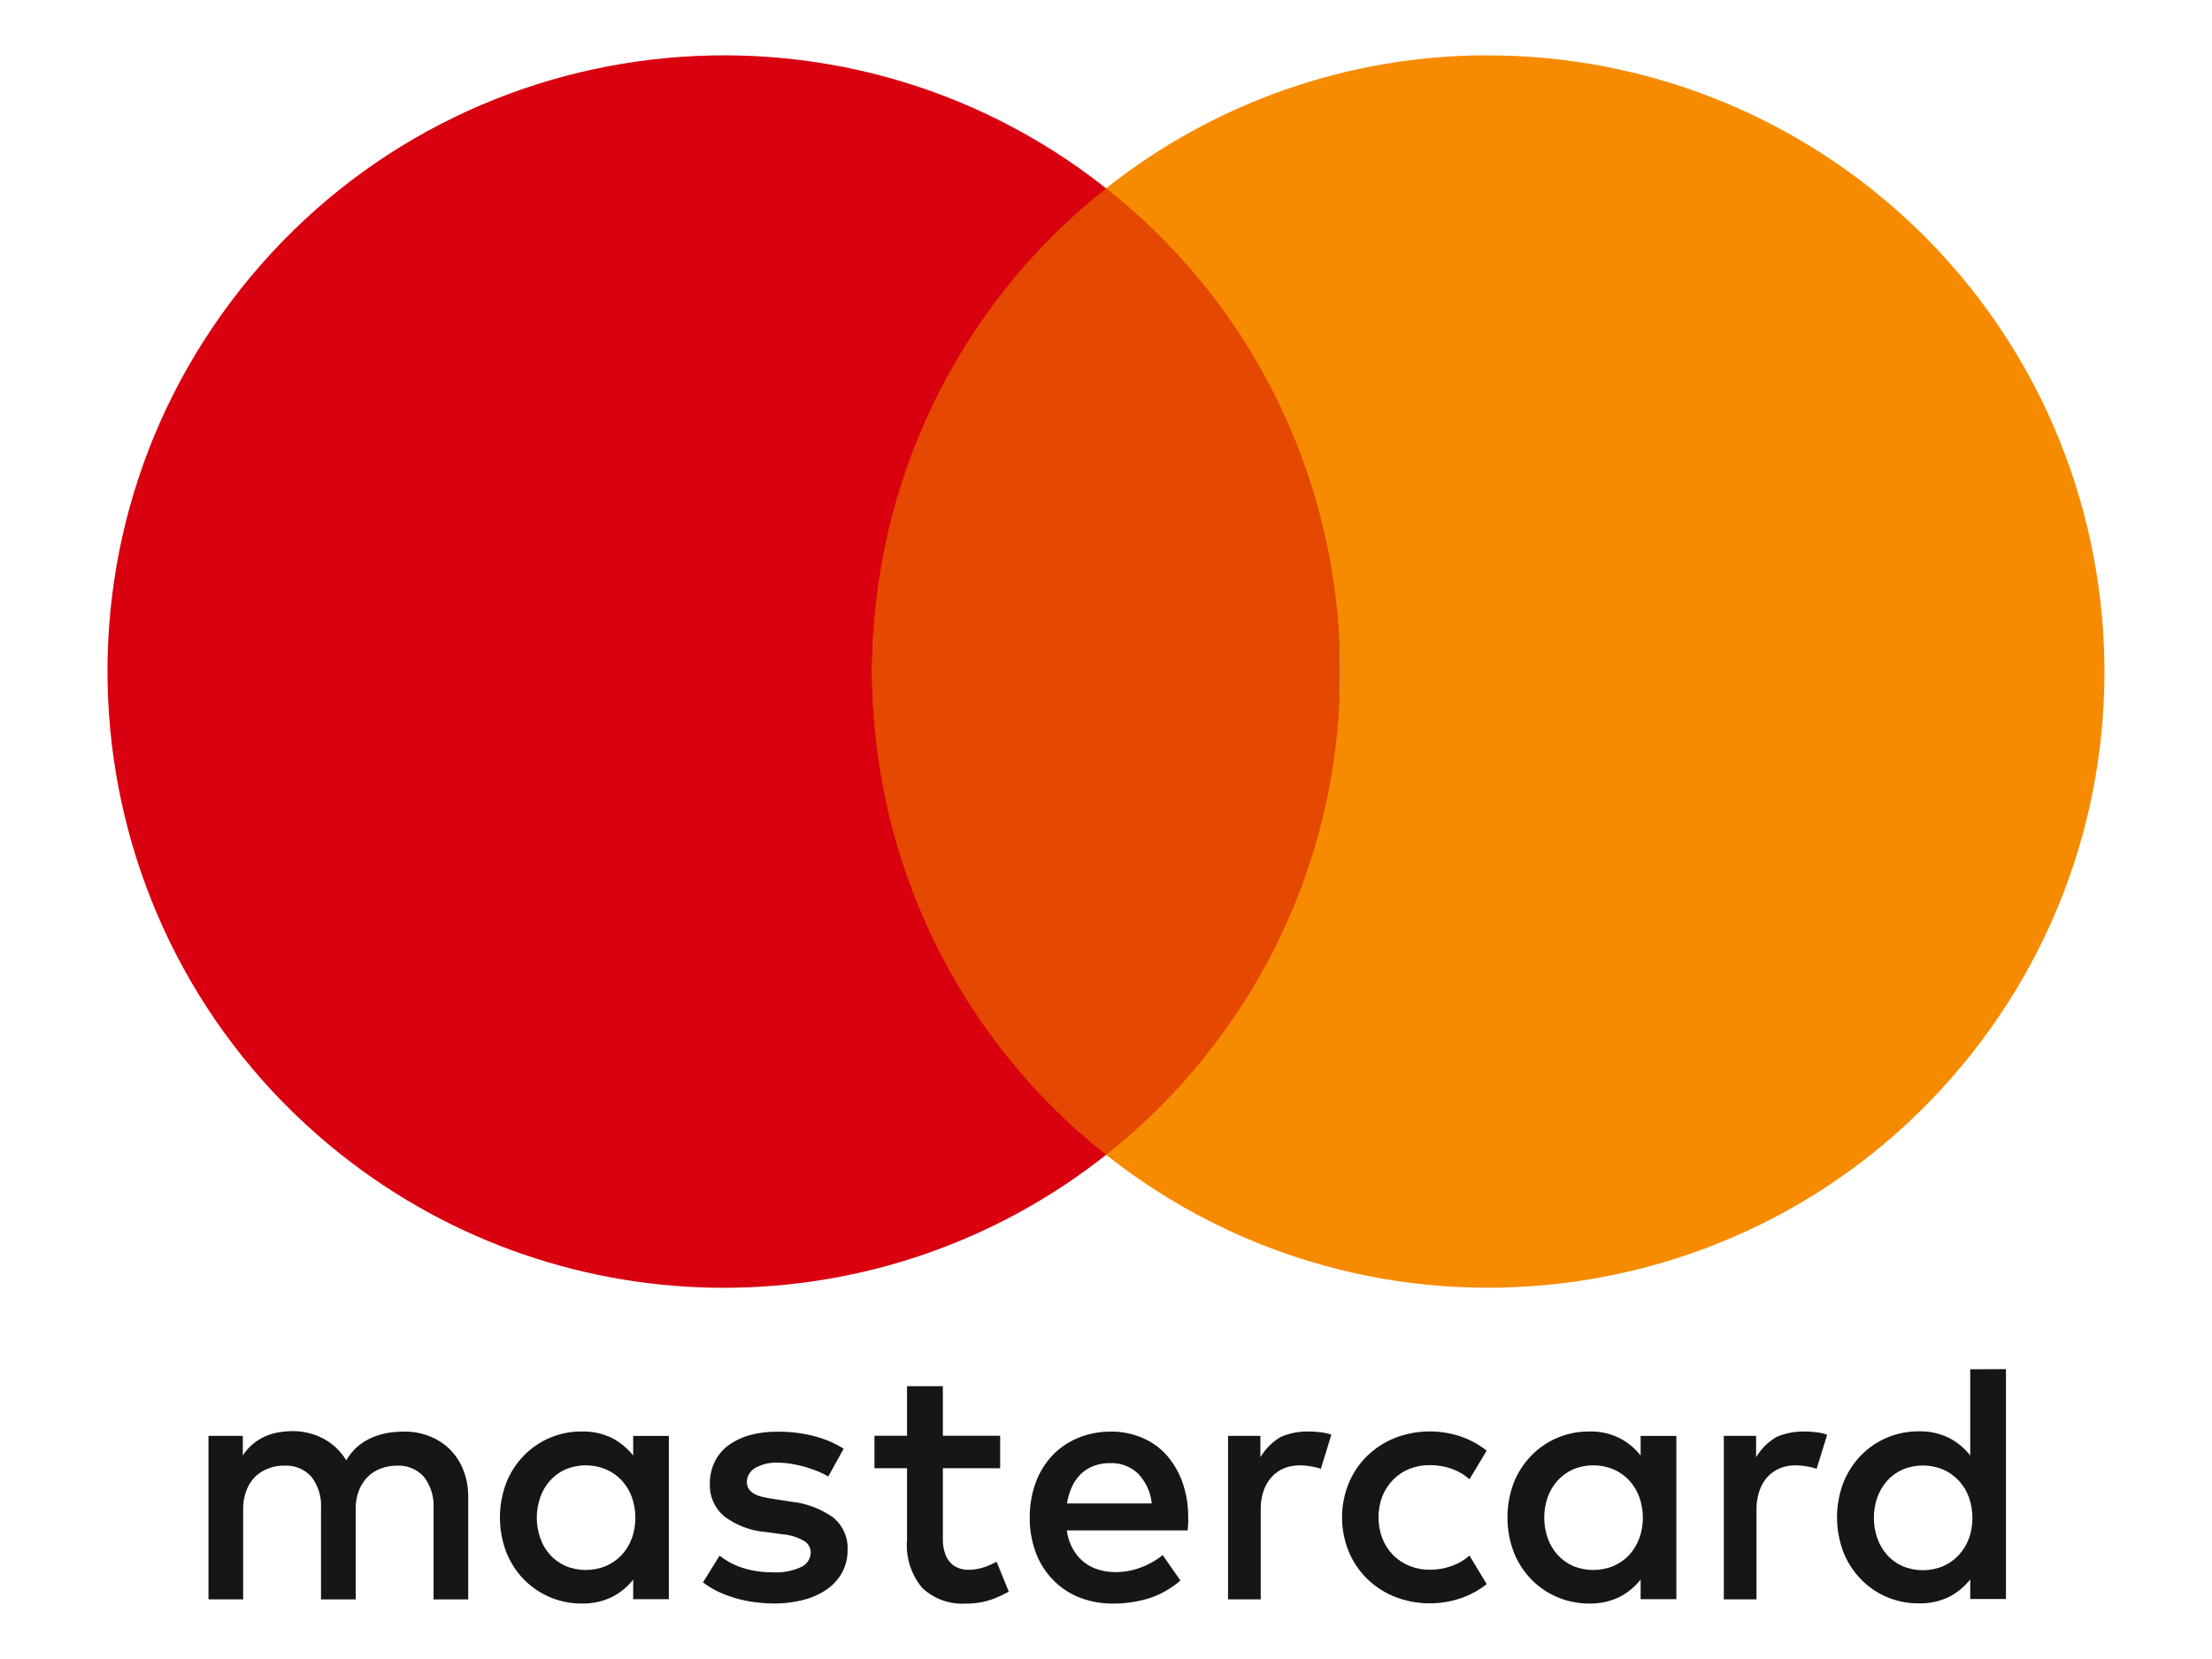 <?xml version="1.0" encoding="utf-8"?>
<!-- Generator: Adobe Illustrator 16.0.4, SVG Export Plug-In . SVG Version: 6.00 Build 0)  -->
<!DOCTYPE svg PUBLIC "-//W3C//DTD SVG 1.1//EN" "http://www.w3.org/Graphics/SVG/1.1/DTD/svg11.dtd">
<svg version="1.1" id="Vrstva_1" xmlns="http://www.w3.org/2000/svg" xmlns:xlink="http://www.w3.org/1999/xlink" x="0px" y="0px"
	 width="40px" height="30px" viewBox="0 0 40 30" enable-background="new 0 0 40 30" xml:space="preserve">
<g id="Group_24" transform="translate(0)">
	<ellipse id="Ellipse_2" fill="#E54800" cx="20.003" cy="12.142" rx="4.232" ry="8.737"/>
	<path id="Path_27" fill="#161615" d="M8.142,26.215c-0.105-0.104-0.231-0.187-0.369-0.241c-0.148-0.06-0.307-0.088-0.467-0.087
		c-0.093,0.001-0.187,0.008-0.279,0.022c-0.098,0.016-0.192,0.043-0.284,0.08c-0.096,0.039-0.184,0.093-0.264,0.157
		c-0.087,0.074-0.161,0.162-0.218,0.261c-0.098-0.163-0.238-0.296-0.405-0.388c-0.179-0.095-0.38-0.144-0.584-0.14
		c-0.077,0.001-0.153,0.008-0.228,0.021c-0.082,0.014-0.162,0.037-0.238,0.069c-0.169,0.072-0.314,0.194-0.415,0.35v-0.354H3.77
		v2.957h0.627v-1.638c-0.002-0.114,0.019-0.229,0.06-0.336c0.035-0.092,0.089-0.175,0.158-0.245
		c0.068-0.065,0.148-0.116,0.237-0.148c0.091-0.035,0.189-0.054,0.287-0.052c0.186-0.01,0.365,0.062,0.491,0.2
		c0.126,0.164,0.188,0.369,0.175,0.574v1.646h0.627v-1.639c-0.002-0.114,0.018-0.228,0.06-0.335
		c0.036-0.091,0.089-0.175,0.158-0.244c0.067-0.067,0.149-0.118,0.237-0.15c0.092-0.034,0.189-0.052,0.287-0.051
		c0.186-0.011,0.366,0.062,0.491,0.201c0.126,0.162,0.188,0.367,0.175,0.574v1.644h0.627v-1.856
		c0.002-0.163-0.027-0.323-0.085-0.475C8.329,26.451,8.247,26.323,8.142,26.215z"/>
	<path id="Path_28" fill="#161615" d="M11.45,26.321c-0.104-0.132-0.234-0.239-0.383-0.317c-0.17-0.083-0.357-0.123-0.547-0.118
		c-0.395-0.004-0.774,0.154-1.049,0.438c-0.137,0.142-0.245,0.308-0.317,0.492c-0.152,0.401-0.152,0.847,0,1.249
		c0.072,0.184,0.18,0.352,0.317,0.494c0.275,0.282,0.654,0.44,1.049,0.438c0.189,0.004,0.377-0.036,0.547-0.118
		c0.149-0.076,0.28-0.185,0.383-0.316v0.355h0.645v-2.952H11.45V26.321z M11.425,27.818c-0.04,0.11-0.102,0.213-0.182,0.3
		c-0.079,0.084-0.174,0.152-0.281,0.198c-0.236,0.099-0.502,0.099-0.739,0c-0.106-0.047-0.201-0.117-0.279-0.203
		c-0.078-0.088-0.137-0.19-0.175-0.302c-0.083-0.238-0.083-0.496,0-0.733c0.038-0.112,0.098-0.214,0.175-0.301
		c0.078-0.087,0.173-0.157,0.279-0.205c0.237-0.099,0.503-0.099,0.739,0c0.106,0.047,0.202,0.114,0.281,0.199
		c0.08,0.088,0.142,0.188,0.182,0.299c0.086,0.244,0.086,0.511,0,0.753V27.818z"/>
	<path id="Path_29" fill="#161615" d="M15.06,27.436c-0.224-0.156-0.484-0.254-0.756-0.281l-0.305-0.047
		c-0.068-0.011-0.131-0.022-0.191-0.035c-0.055-0.011-0.108-0.028-0.159-0.054c-0.041-0.021-0.076-0.05-0.104-0.087
		c-0.027-0.038-0.04-0.083-0.039-0.13c0-0.104,0.056-0.201,0.146-0.254c0.125-0.071,0.268-0.105,0.412-0.098
		c0.092,0,0.183,0.009,0.273,0.025c0.086,0.016,0.171,0.035,0.255,0.062c0.074,0.021,0.147,0.048,0.219,0.078
		c0.057,0.025,0.113,0.054,0.167,0.085l0.278-0.503c-0.167-0.104-0.35-0.182-0.541-0.229c-0.214-0.055-0.436-0.081-0.657-0.078
		c-0.172-0.003-0.344,0.019-0.509,0.064c-0.139,0.04-0.269,0.103-0.385,0.188c-0.104,0.079-0.188,0.182-0.243,0.298
		c-0.058,0.125-0.087,0.26-0.085,0.396c-0.008,0.221,0.086,0.434,0.254,0.579c0.217,0.165,0.477,0.266,0.749,0.288l0.309,0.041
		c0.137,0.011,0.269,0.051,0.389,0.119c0.075,0.041,0.122,0.121,0.124,0.208c-0.001,0.112-0.067,0.216-0.17,0.264
		c-0.157,0.073-0.33,0.107-0.503,0.098c-0.109,0.001-0.218-0.008-0.326-0.025c-0.089-0.014-0.177-0.037-0.263-0.066
		c-0.074-0.025-0.145-0.057-0.213-0.095c-0.061-0.035-0.119-0.073-0.174-0.115l-0.3,0.483c0.104,0.078,0.217,0.146,0.337,0.195
		c0.111,0.047,0.227,0.087,0.345,0.115c0.106,0.026,0.213,0.045,0.321,0.055c0.101,0.011,0.189,0.016,0.266,0.016
		c0.192,0.002,0.384-0.021,0.57-0.071c0.152-0.041,0.295-0.107,0.423-0.2c0.109-0.08,0.2-0.185,0.263-0.306
		c0.061-0.12,0.092-0.254,0.09-0.39C15.339,27.801,15.24,27.579,15.06,27.436z"/>
	<path id="Path_30" fill="#161615" d="M21.099,26.317c-0.121-0.137-0.273-0.244-0.441-0.316c-0.179-0.076-0.371-0.115-0.565-0.113
		c-0.205-0.002-0.408,0.036-0.597,0.113c-0.175,0.072-0.334,0.18-0.464,0.316c-0.133,0.141-0.236,0.309-0.303,0.492
		c-0.074,0.202-0.11,0.416-0.108,0.632c-0.003,0.218,0.035,0.436,0.111,0.639c0.068,0.183,0.175,0.351,0.312,0.491
		c0.134,0.138,0.295,0.245,0.474,0.316c0.195,0.076,0.402,0.113,0.611,0.111c0.217,0,0.433-0.031,0.641-0.093
		c0.212-0.067,0.408-0.179,0.576-0.324l-0.321-0.46c-0.123,0.099-0.262,0.177-0.41,0.229c-0.141,0.053-0.293,0.079-0.445,0.079
		c-0.103,0-0.204-0.014-0.302-0.044c-0.095-0.027-0.184-0.072-0.263-0.134c-0.082-0.064-0.149-0.144-0.2-0.233
		c-0.06-0.105-0.098-0.222-0.114-0.343h2.186c0.003-0.036,0.007-0.074,0.009-0.116s0.002-0.082,0-0.124
		c0.003-0.215-0.033-0.429-0.104-0.632C21.319,26.626,21.223,26.461,21.099,26.317z M19.295,27.187
		c0.016-0.103,0.044-0.202,0.086-0.295c0.039-0.086,0.092-0.165,0.159-0.232c0.066-0.065,0.145-0.116,0.231-0.149
		c0.098-0.037,0.203-0.055,0.307-0.053c0.187-0.007,0.368,0.062,0.503,0.191c0.14,0.147,0.227,0.336,0.246,0.538H19.295z"/>
	<path id="Path_31" fill="#161615" d="M29.668,26.321c-0.103-0.132-0.233-0.239-0.383-0.317c-0.17-0.083-0.356-0.123-0.546-0.118
		c-0.395-0.004-0.775,0.154-1.05,0.438c-0.137,0.142-0.245,0.308-0.317,0.492c-0.15,0.401-0.15,0.847,0,1.249
		c0.072,0.184,0.181,0.352,0.317,0.494c0.274,0.282,0.655,0.44,1.05,0.438c0.189,0.004,0.376-0.036,0.546-0.118
		c0.149-0.076,0.28-0.185,0.383-0.316v0.355h0.646v-2.952h-0.646V26.321z M29.643,27.818c-0.04,0.11-0.102,0.213-0.181,0.3
		c-0.079,0.084-0.175,0.152-0.28,0.198c-0.237,0.099-0.504,0.099-0.74,0c-0.106-0.047-0.2-0.117-0.279-0.203
		c-0.078-0.088-0.137-0.19-0.177-0.302c-0.082-0.238-0.082-0.496,0-0.733c0.04-0.112,0.099-0.214,0.177-0.301
		c0.079-0.087,0.173-0.157,0.279-0.205c0.236-0.099,0.503-0.099,0.74,0c0.105,0.047,0.201,0.114,0.28,0.199
		c0.079,0.088,0.141,0.188,0.181,0.299c0.087,0.244,0.087,0.511,0,0.753V27.818z"/>
	<path id="Path_32" fill="#161615" d="M17.826,28.33c-0.098,0.036-0.202,0.057-0.307,0.057c-0.062,0.001-0.125-0.008-0.184-0.031
		c-0.056-0.02-0.106-0.052-0.147-0.097c-0.045-0.048-0.08-0.107-0.1-0.172c-0.027-0.08-0.04-0.166-0.038-0.252V26.55h1.036v-0.587
		H17.05v-0.896h-0.648v0.896h-0.589v0.587h0.589v1.3c-0.026,0.314,0.074,0.628,0.279,0.869c0.212,0.196,0.495,0.297,0.782,0.279
		c0.172,0.002,0.343-0.026,0.504-0.087c0.095-0.036,0.187-0.08,0.275-0.13l-0.22-0.539C17.959,28.275,17.893,28.304,17.826,28.33z"
		/>
	<path id="Path_33" fill="#161615" d="M23.649,25.886c-0.167-0.003-0.335,0.032-0.491,0.099c-0.151,0.089-0.277,0.215-0.366,0.367
		v-0.387h-0.585v2.957h0.591v-1.628c-0.002-0.113,0.015-0.227,0.052-0.335c0.031-0.092,0.08-0.177,0.146-0.251
		c0.061-0.067,0.137-0.122,0.221-0.156c0.092-0.037,0.189-0.055,0.285-0.054c0.086,0.001,0.17,0.011,0.253,0.027
		c0.046,0.01,0.089,0.021,0.131,0.035l0.189-0.616c-0.05-0.019-0.104-0.031-0.157-0.04C23.829,25.892,23.74,25.885,23.649,25.886z"
		/>
	<path id="Path_34" fill="#161615" d="M32.615,25.886c-0.169-0.001-0.337,0.032-0.491,0.099c-0.152,0.089-0.278,0.215-0.368,0.367
		v-0.387h-0.584v2.957h0.591v-1.628c-0.002-0.113,0.017-0.227,0.053-0.335c0.03-0.092,0.079-0.177,0.145-0.251
		c0.061-0.067,0.138-0.122,0.223-0.156c0.089-0.037,0.187-0.055,0.284-0.054c0.084,0.001,0.169,0.011,0.252,0.027
		c0.044,0.01,0.088,0.021,0.131,0.035l0.19-0.616c-0.053-0.019-0.105-0.031-0.158-0.04C32.792,25.892,32.703,25.885,32.615,25.886z"
		/>
	<path id="Path_35" fill="#161615" d="M35.628,24.761v1.558c-0.104-0.132-0.233-0.24-0.383-0.317
		c-0.17-0.083-0.356-0.124-0.546-0.119c-0.395-0.003-0.775,0.154-1.05,0.438c-0.137,0.142-0.243,0.31-0.316,0.492
		c-0.152,0.403-0.152,0.848,0,1.251c0.073,0.184,0.18,0.351,0.316,0.492c0.274,0.284,0.655,0.442,1.05,0.438
		c0.189,0.004,0.376-0.035,0.546-0.117c0.149-0.076,0.28-0.185,0.383-0.316v0.354h0.646v-4.157L35.628,24.761z M35.604,27.821
		c-0.041,0.111-0.103,0.213-0.183,0.299c-0.079,0.086-0.175,0.153-0.28,0.2c-0.236,0.099-0.503,0.099-0.739,0
		c-0.107-0.048-0.202-0.116-0.279-0.204c-0.077-0.089-0.137-0.189-0.176-0.302c-0.082-0.237-0.082-0.496,0-0.734
		c0.039-0.11,0.099-0.213,0.176-0.3c0.077-0.088,0.172-0.156,0.279-0.205c0.236-0.099,0.503-0.099,0.739,0
		c0.105,0.047,0.201,0.115,0.28,0.2c0.08,0.086,0.142,0.188,0.183,0.299c0.085,0.244,0.085,0.509,0,0.753V27.821z"/>
	<path id="Path_36" fill="#161615" d="M25.193,26.757c0.083-0.084,0.183-0.151,0.292-0.195c0.118-0.046,0.243-0.069,0.367-0.068l0,0
		c0.139-0.001,0.275,0.022,0.404,0.068c0.117,0.042,0.225,0.106,0.317,0.188l0.311-0.518c-0.12-0.095-0.253-0.172-0.396-0.229
		c-0.407-0.158-0.858-0.158-1.265,0c-0.188,0.075-0.358,0.186-0.503,0.327c-0.143,0.141-0.255,0.308-0.331,0.492
		c-0.161,0.395-0.161,0.838,0,1.234c0.076,0.185,0.188,0.351,0.331,0.492c0.145,0.142,0.315,0.252,0.503,0.327
		c0.406,0.158,0.856,0.158,1.265,0c0.143-0.057,0.275-0.134,0.396-0.229l-0.311-0.516c-0.093,0.08-0.2,0.145-0.317,0.185
		c-0.129,0.048-0.266,0.072-0.404,0.07l0,0c-0.124,0.002-0.249-0.022-0.367-0.07c-0.109-0.044-0.209-0.109-0.292-0.193
		c-0.084-0.086-0.15-0.187-0.195-0.3c-0.094-0.246-0.094-0.521,0-0.768C25.043,26.944,25.109,26.843,25.193,26.757z"/>
	<path id="Path_37" fill="#D90010" d="M15.771,12.142c-0.002-3.407,1.557-6.626,4.231-8.736C15.175-0.413,8.167,0.404,4.349,5.23
		C0.53,10.056,1.347,17.063,6.173,20.883c4.052,3.206,9.777,3.206,13.829,0C17.327,18.771,15.768,15.551,15.771,12.142z"/>
	<path id="Path_38" fill="#F78B00" d="M26.915,1c-2.511-0.004-4.947,0.845-6.912,2.405c4.826,3.813,5.646,10.816,1.834,15.642
		c-0.537,0.682-1.153,1.297-1.834,1.836c4.826,3.817,11.832,2.999,15.649-1.827c3.816-4.825,3-11.833-1.827-15.651
		c-1.967-1.556-4.403-2.403-6.91-2.403V1z"/>
</g>
</svg>
